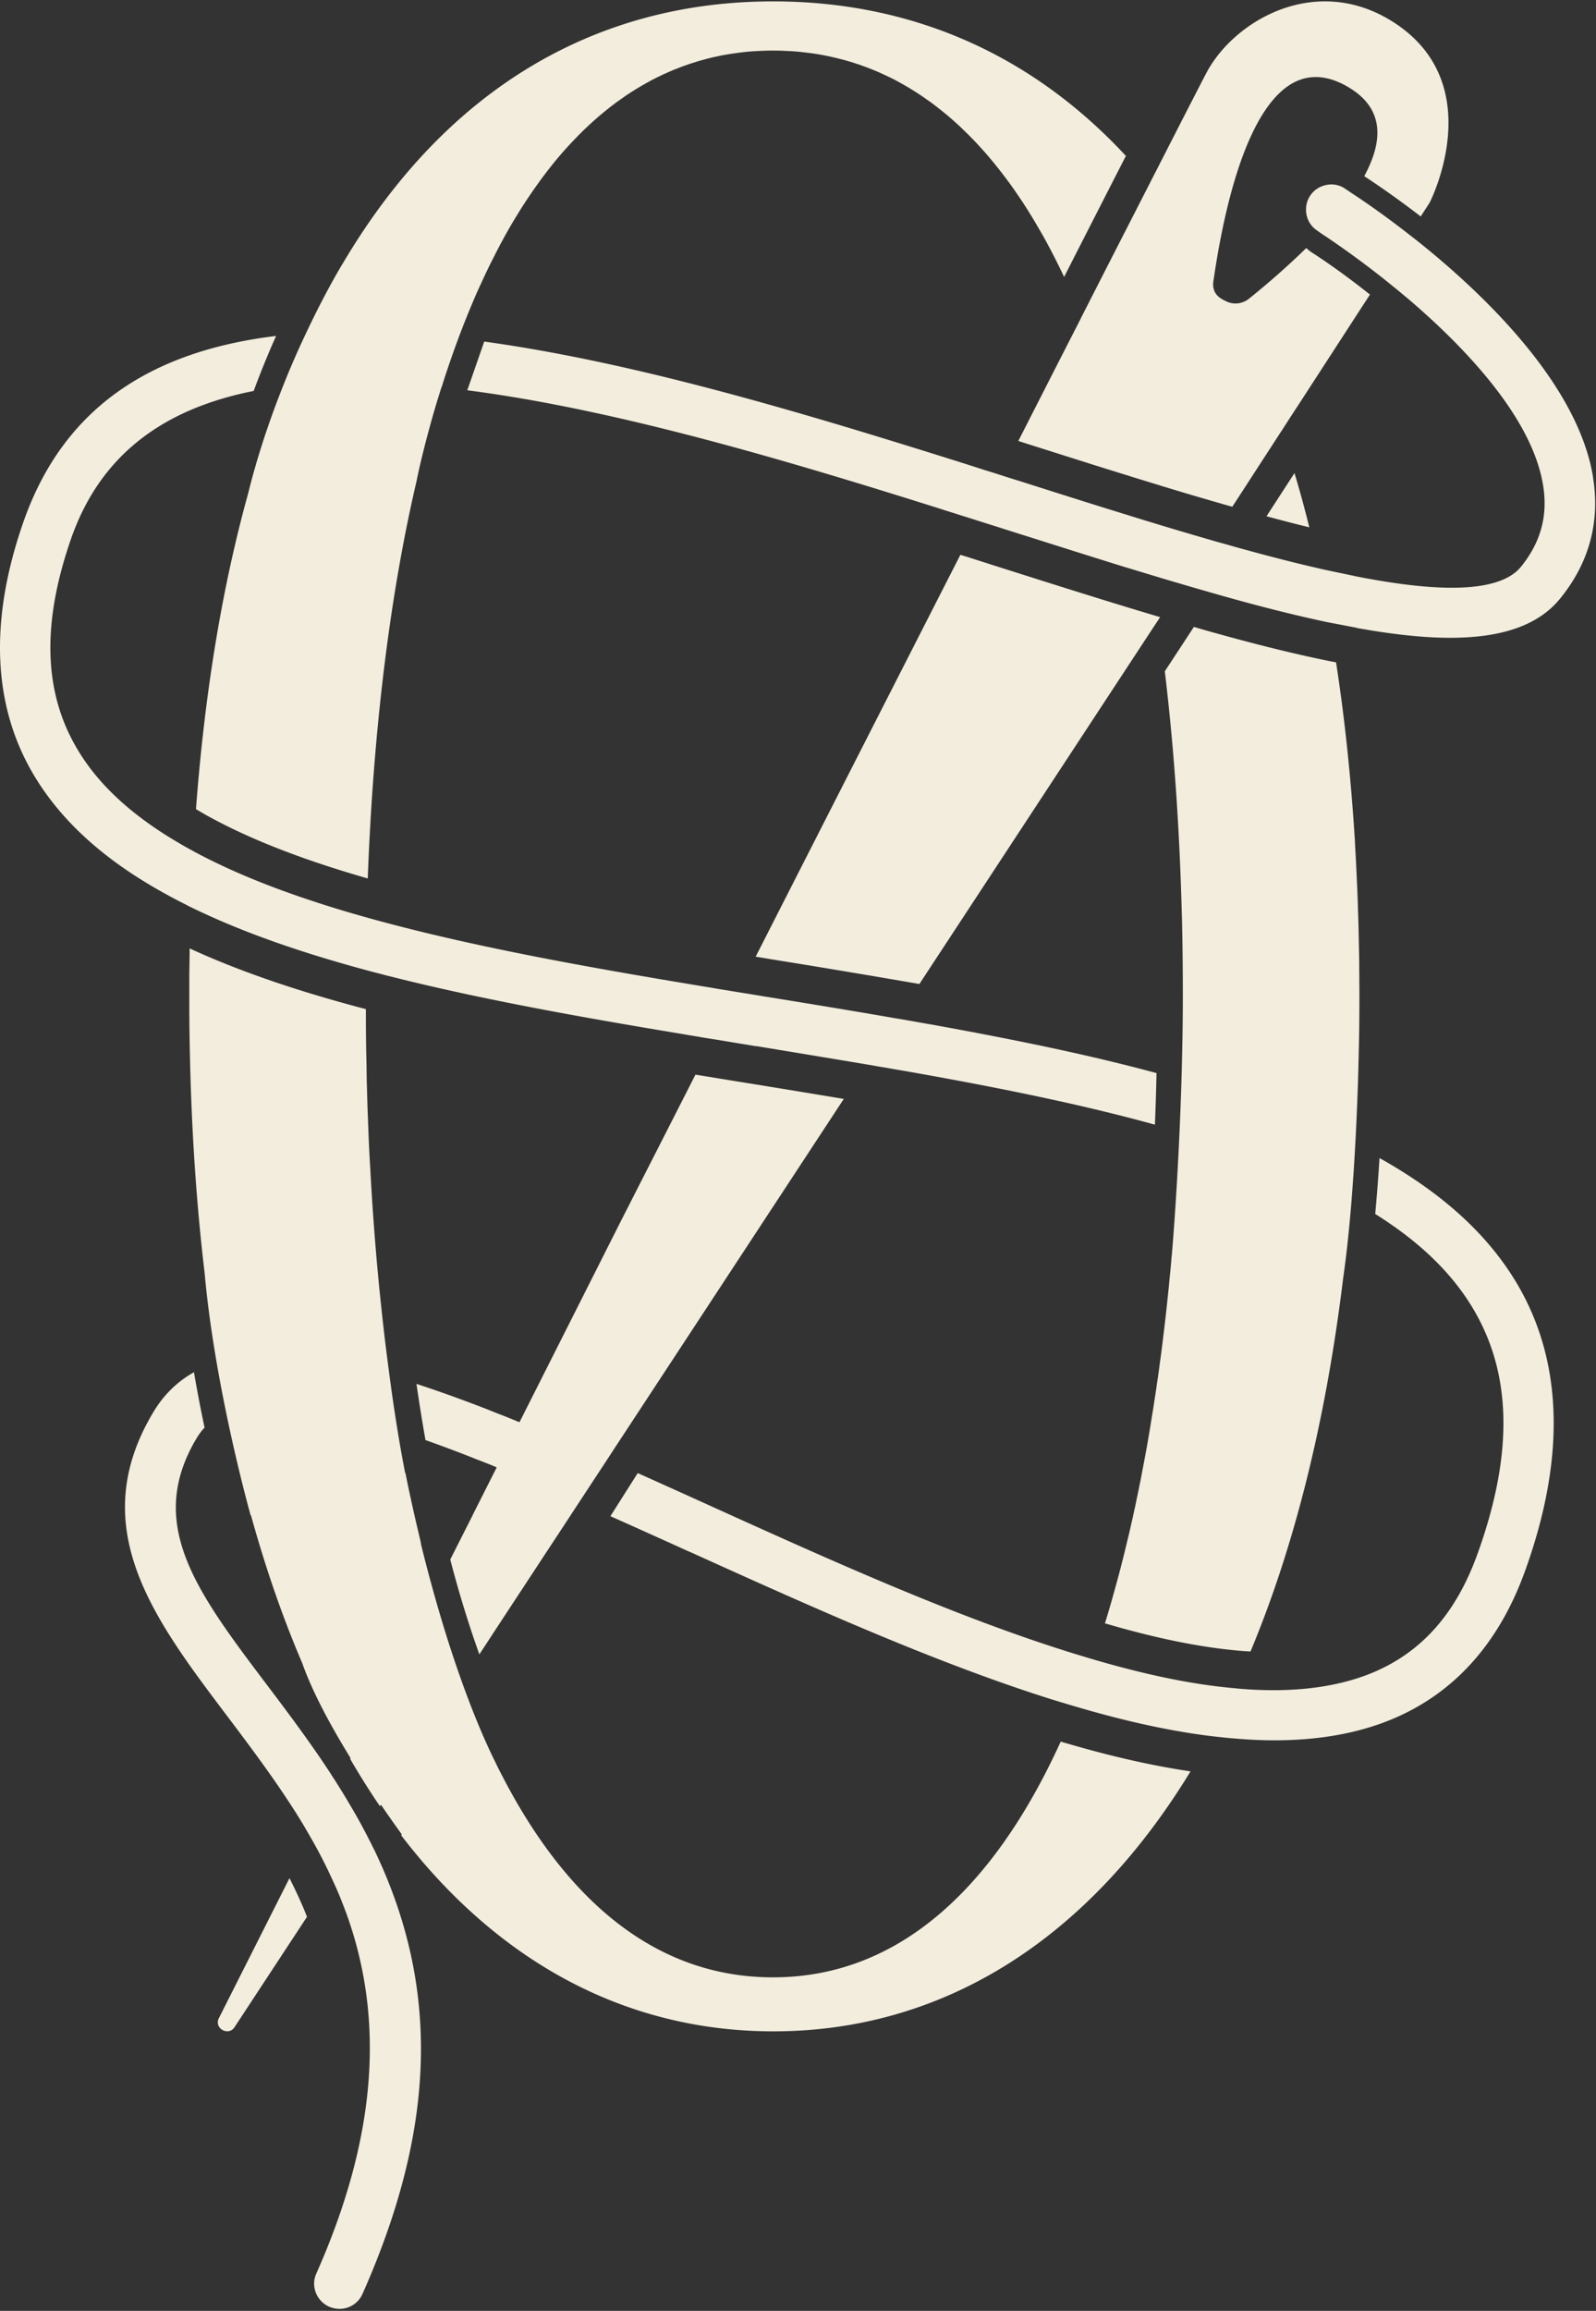<svg xmlns="http://www.w3.org/2000/svg" width="416" height="602" fill="none"><rect width="100%" height="100%" fill="#333333" stroke="none"/><g fill="#F3EDDD" clip-path="url(#a)"><path d="M277.729 454.071c-.417-.109-.834-.241-1.252-.372-17.355 38.092-42.157 61.415-74.979 61.415-30.009 0-53.208-19.297-70.145-51.613a6.88 6.88 0 0 1-.286-.569 89.742 89.742 0 0 1-1.801-3.544 26.15 26.15 0 0 0-.55-1.116c-.197-.394-.395-.81-.593-1.225-2.9-6.149-5.492-12.647-7.799-19.101-2.9-8.095-5.338-16.081-7.293-23.105a389.395 389.395 0 0 1-3.339-12.734l.043-.065c-.175-.788-.373-1.575-.549-2.363a452.414 452.414 0 0 1-1.977-8.621s0-.087-.022-.131a232.944 232.944 0 0 1-1.494-7.176c-.022 0-.066 0-.088-.022a358.095 358.095 0 0 1-1.977-11.049 482.622 482.622 0 0 1-2.109-14.353 752.898 752.898 0 0 1-1.34-10.59 703.58 703.58 0 0 1-1.12-10.283c0-.197-.044-.394-.066-.591a693.004 693.004 0 0 1-2.505-32.841 341.82 341.82 0 0 1-.505-10.742c-.044-.416-.044-.81-.044-1.226-.132-2.844-.22-5.688-.285-8.555a103.876 103.876 0 0 1-.088-3.697c0-.241-.044-.46 0-.7-.022-.416-.044-.832-.022-1.247-.11-4.289-.176-8.599-.176-12.953v-2.013c-.967-.262-1.933-.503-2.878-.766-16.85-4.551-30.976-9.495-43.058-15.053 0 1.751-.044 3.523-.066 5.295-.022 1.094-.022 2.188-.022 3.304v7.789c0 1.291.022 2.56.022 3.851.044 2.757.088 5.491.154 8.204.439 19.889 1.735 38.596 3.822 56.165 2.702 30.215 11.995 63.1 11.995 63.1h.088c3.866 13.959 8.348 26.846 13.423 38.639v.044c2.768 7.723 7.557 16.475 12.522 24.526l-.11.197a198.01 198.01 0 0 0 7.777 12.362l.22-.35.043-.044c2 2.932 3.867 5.558 5.427 7.724l-.154.24a136.57 136.57 0 0 0 4.569 5.689c.198.263.308.394.33.416 25.33 29.931 57.096 44.962 92.114 44.962 42.993 0 81.24-22.645 108.723-67.717-.11-.022-.242-.044-.352-.065-9.885-1.466-20.694-3.939-32.14-7.308l-.088-.022zm52.388-319.583a428.745 428.745 0 0 0 11.16 2.888c-1.208-4.857-2.482-9.561-3.866-14.134l-7.294 11.246zm-21.876 133.831c-.418 30.085-2.57 55.727-2.57 55.727a109.78 109.78 0 0 1-.33 3.785c-.132 1.816-.308 3.61-.505 5.404-.11 1.423-.264 2.823-.418 4.245a439.703 439.703 0 0 1-1.076 9.583c-.33 2.823-.681 5.623-1.077 8.38a146.296 146.296 0 0 1-.768 5.426c-.044.481-.11.985-.22 1.466-.044.459-.11.919-.198 1.378a210.847 210.847 0 0 1-.857 5.427 339.082 339.082 0 0 1-2.504 14.177 101.03 101.03 0 0 1-.725 3.72 99.95 99.95 0 0 1-.769 3.697 61.692 61.692 0 0 1-.615 2.91c-.264 1.291-.549 2.56-.857 3.829-.263 1.269-.571 2.516-.879 3.764a311.642 311.642 0 0 1-3.69 14.221 97.38 97.38 0 0 1-.747 2.648 254.82 254.82 0 0 1-1.428 4.791c13.049 3.829 24.253 6.126 34.337 7.067 1.12.11 2.241.197 3.361.241a.902.902 0 0 0 .242.022c11.248-26.912 19.53-59.337 24.143-97.21 3.339-22.908 3.998-55.836 3.998-55.836.022-.941.066-1.838.066-2.757.132-4.901.176-9.846.176-14.878 0-1.291 0-2.582-.022-3.851 0-1.072 0-2.144-.022-3.194 0-2.21-.044-4.376-.088-6.542-.044-1.685-.066-3.348-.11-5.011-.044-1.663-.109-3.303-.153-4.944a459.836 459.836 0 0 0-.22-5.711l-.264-5.623c-.088-1.772-.197-3.544-.285-5.295v-.262c-.022-.066-.022-.153-.022-.241 0-.197 0-.394-.044-.591a307.654 307.654 0 0 0-.308-4.638c-1.032-14.484-2.548-28.181-4.547-41.09-1.384-.262-2.79-.547-4.218-.853-8.678-1.838-18.344-4.266-29.592-7.439l-1.208-.35-2.043-.591-7.514 11.465-.065.088c2.372 19.669 3.822 40.608 4.415 62.509.066 1.816.11 3.654.132 5.47.044 1.838.066 3.697.088 5.535.044 3.501.066 7.002.066 10.546v.7c0 2.91-.022 5.798-.066 8.686zM51.063 210.773a91.123 91.123 0 0 0 4.371 2.494C66.133 219 79.38 224.12 95.856 228.846c.11-2.779.22-5.536.352-8.271.154-2.954.308-5.864.483-8.773 1.934-31.419 5.844-60.606 11.863-86.38.132-.7 1.297-6.455 3.669-14.988.791-2.91 1.758-6.126 2.856-9.583h.044c.33-1.094.681-2.188 1.033-3.26.483-1.422.944-2.822 1.427-4.2a300.115 300.115 0 0 1 1.89-5.252 241.81 241.81 0 0 1 3.778-9.473 116.792 116.792 0 0 1 1.648-3.764c.198-.46.439-.919.637-1.378.352-.788.725-1.575 1.099-2.363 0-.044.043-.088.065-.153.022-.066.066-.11.088-.175.418-.832.791-1.685 1.231-2.516.197-.394.395-.788.593-1.16.505-1.006 1.01-2.013 1.538-2.997.175-.35.351-.7.549-1.029.154-.306.329-.612.483-.897.264-.503.527-.984.813-1.466a119.095 119.095 0 0 1 2.329-4.004c.087-.153.197-.306.285-.46.418-.677.813-1.334 1.23-1.99a104.61 104.61 0 0 1 2.022-3.085 101.59 101.59 0 0 1 2.065-2.976c1.384-1.969 2.834-3.85 4.283-5.666a90.446 90.446 0 0 1 4.416-5.077 78.164 78.164 0 0 1 1.867-1.947c.132-.153.286-.306.44-.46.263-.24.505-.502.769-.765.241-.263.505-.503.769-.744a82.292 82.292 0 0 1 5.953-5.207 24.03 24.03 0 0 1 1.472-1.138c.395-.306.769-.612 1.186-.875.066-.066.154-.11.22-.153.132-.11.264-.197.395-.285.11-.087.242-.175.374-.262a32.968 32.968 0 0 1 1.801-1.247c.462-.307.901-.591 1.362-.854.044-.021.088-.065.132-.087a8.71 8.71 0 0 1 .835-.525l.132-.066a21.63 21.63 0 0 1 1.647-.963c.396-.24.769-.459 1.165-.656 0-.022.066-.044.088-.044.395-.24.791-.46 1.208-.656 0 0 .044-.022.066-.022a21.532 21.532 0 0 1 1.604-.788 15.466 15.466 0 0 1 1.625-.743c.044-.022.066-.044.11-.066.176-.088.374-.175.549-.24a29.118 29.118 0 0 1 2.131-.876c.088-.044.176-.066.264-.11.549-.218 1.12-.437 1.67-.634l.593-.197c.615-.24 1.252-.437 1.889-.612.505-.197 1.032-.35 1.56-.482a4.43 4.43 0 0 1 .725-.197c.703-.219 1.428-.393 2.153-.569.022-.021.044-.021.066-.021.439-.11.856-.197 1.296-.285a41.384 41.384 0 0 1 1.757-.372c.308-.044.615-.11.923-.153.395-.088.791-.131 1.208-.197.396-.066.813-.11 1.23-.175a66.597 66.597 0 0 1 3.098-.372 73.554 73.554 0 0 1 3.098-.197 59.724 59.724 0 0 1 3.427-.087h.022c1.142 0 2.262.022 3.405.087.966.044 1.911.088 2.856.175.549.044 1.098.11 1.625.175.681.066 1.34.153 2.021.24.154.023.33.045.506.067.835.13 1.669.262 2.482.415.352.066.681.132 1.011.197.747.153 1.494.306 2.241.503.241.044.483.088.724.176.682.153 1.341.328 1.978.503.461.131.922.262 1.362.394a60.07 60.07 0 0 1 1.889.612c.242.066.505.153.769.263.088.022.198.065.286.11a41.05 41.05 0 0 1 2.57.962c.988.394 1.977.81 2.944 1.269.966.437 1.911.897 2.834 1.356 1.647.876 3.295 1.794 4.899 2.8.439.263.856.548 1.296.81.044.044.11.066.154.11.637.415 1.252.831 1.867 1.269l.461.328a30.61 30.61 0 0 1 1.78 1.29c.066.045.131.11.197.154.352.263.681.503 1.011.788.615.46 1.208.94 1.801 1.444.11.087.242.175.352.284.681.569 1.362 1.16 2.043 1.772l.659.591c.527.481 1.033.94 1.516 1.444.417.394.813.788 1.23 1.182.308.328.637.634.945.962a63.16 63.16 0 0 1 2.35 2.495c.044.043.066.087.088.109.506.547.989 1.072 1.472 1.64a96.17 96.17 0 0 1 3.251 3.94 96.29 96.29 0 0 1 2.461 3.237c.33.416.637.854.945 1.291.351.482.703.985 1.032 1.488.527.744 1.055 1.532 1.582 2.32.088.109.154.24.242.371.065.088.131.197.197.306.593.92 1.209 1.86 1.78 2.823.022.022.044.066.066.087a112.08 112.08 0 0 1 1.625 2.735c.571.963 1.143 1.948 1.714 2.954a178.245 178.245 0 0 1 5.338 10.437 17828.32 17828.32 0 0 1 16.103-31.529C268.068 13.247 236.368.36 201.526.36h-.044c-45.058 0-84.448 21.727-111.843 67.783 0 0 0 .022-.043.087-.506.788-4.724 7.724-9.82 18.554a221.638 221.638 0 0 0-6.02 13.828c-3.317 8.336-6.59 17.853-9.095 28.005-6.613 23.849-11.248 51.176-13.577 82.157h-.022zm26.189 282.184a112.86 112.86 0 0 0-1.801-3.676l-18.388 36.451c-.945 1.838.593 3.435 2.175 3.435.703 0 1.406-.306 1.91-1.094l18.872-28.727-.79-1.969c-.66-1.532-1.275-2.954-1.978-4.42zm219.271-333.942c-11.072-3.347-22.54-6.979-34.689-10.83l-2.702-.853-1.669-.547a757.08 757.08 0 0 1-5.427-1.729c-.571-.175-1.164-.35-1.713-.525-18.3 35.861-37.523 73.602-53.362 104.693.088.022.176.022.264.044 1.23.197 2.46.394 3.69.612a3144.145 3144.145 0 0 1 33.964 5.645c.813.132 1.625.285 2.438.416.769.131 1.516.263 2.285.394h.044l59.557-90.734 3.185-4.835c-.197-.066-.395-.11-.615-.175l-5.25-1.576zm-14.749-76.17c-.615 1.203-1.23 2.428-1.867 3.653a13304.9 13304.9 0 0 0-14.477 28.378l1.142.372 2.548.809c7.118 2.254 14.588 4.639 22.123 6.98l3.625 1.116.022.022c1.933.59 3.844 1.181 5.777 1.772a823.223 823.223 0 0 0 17.356 5.163c1.076.329 2.131.613 3.185.898l12.72-19.604.154-.219 2.306-3.588 2.263-3.457 15.993-24.658 2.439-3.742c-5.91-4.704-11.226-8.445-14.939-10.83a10.959 10.959 0 0 1-1.67-1.29 138.14 138.14 0 0 1-3.185 3.04c-3.691 3.457-7.403 6.63-10.699 9.32-.351.263-.681.548-1.01.81a5.558 5.558 0 0 1-1.758.963 4.993 4.993 0 0 1-1.779.306c-.681 0-1.34-.13-1.977-.35v-.022c-.154-.043-.264-.109-.418-.174-1.494-.723-4.174-1.904-3.251-6.017.022-.175.044-.328.066-.504.241-1.662.527-3.39.835-5.207.263-1.597.571-3.216.9-4.879 3.669-18.838 11.007-41.833 24.737-41.833 2.724 0 5.668.875 8.897 2.866 7.733 4.748 8.546 11.574 5.624 18.97a33.97 33.97 0 0 1-1.867 3.981c2.131 1.4 7.689 5.076 14.719 10.502l2.351-3.632s15.707-30.587-9.205-46.821C357.412 2 351.239.359 345.352.359c-13.709 0-25.792 8.97-30.91 18.642-1.077 2.056-5.163 9.977-11.314 22.032-.527 1.028-1.077 2.1-1.626 3.194-.527 1.007-1.076 2.079-1.626 3.151a72.29 72.29 0 0 1-.197.394c-5.009 9.802-11.072 21.617-17.773 34.788-.066.088-.11.197-.154.285h.022z"/><path d="M46.394 234.611c.725.372 1.45.743 2.197 1.115l.593.329c.154.065.307.153.461.218 12.368 6.061 27.22 11.421 45.387 16.344.11.022.198.066.308.088 1.098.284 2.197.591 3.295.853a90.93 90.93 0 0 0 3.295.853c23.704 5.995 50.111 10.678 75.309 14.856 1.516.263 3.053.526 4.569.766.659.11 1.34.241 2.021.35l2.505.394 10.611 1.751h.241c8.568 1.422 18.739 3.085 29.131 4.835.791.131 1.559.262 2.35.416.791.131 1.582.262 2.395.393.769.132 1.538.285 2.329.416.79.131 1.581.263 2.35.394 27.351 4.813 47.848 9.189 65.291 14.003.176-4.442.329-8.905.417-13.434-16.103-4.354-34.622-8.314-58.766-12.668a260.556 260.556 0 0 1-4.701-.832c-.813-.131-1.604-.284-2.373-.415l-2.372-.394c-11.688-2.035-23.638-3.982-33.92-5.645-1.23-.197-2.482-.416-3.712-.613l-3.691-.591a326.032 326.032 0 0 0-4.548-.743c-.747-.132-1.516-.263-2.262-.394-.769-.132-1.516-.241-2.285-.372-25.616-4.245-54.768-9.299-80.713-16.103-1.098-.285-2.197-.591-3.295-.876-1.01-.284-2.021-.547-3.01-.831-.088-.022-.154-.044-.242-.066-18.278-5.119-32.909-10.699-44.794-17.066l-.46-.262a90.048 90.048 0 0 1-3.252-1.816c-1.077-.635-2.153-1.269-3.164-1.904-10.808-6.738-18.585-14.177-23.638-22.645-8.853-14.725-9.447-32.644-1.801-54.764 7.293-21.07 22.935-33.803 47.671-38.704a235.217 235.217 0 0 1 5.844-14.331C37.496 91.695 15.88 107.71 5.993 136.285c-8.875 25.62-7.886 47.762 2.922 65.791 7.206 11.99 18.432 22.12 34.25 30.806 1.054.591 2.13 1.16 3.229 1.729zm51.09 247.184a222.141 222.141 0 0 0-2.307-4.551 140.327 140.327 0 0 0-3.976-7.089 164.906 164.906 0 0 0-2.988-4.923 85.215 85.215 0 0 0-.923-1.465l-.461-.701-.461-.7s-.044-.022 0-.044c-.308-.459-.594-.94-.923-1.4-.923-1.4-1.867-2.8-2.812-4.157-4.416-6.389-8.963-12.427-12.984-17.744-18.431-24.396-31.722-42.008-18.431-64.303.615-1.029 1.296-1.97 2.109-2.801a350.495 350.495 0 0 1-2.768-14.44c-4.416 2.472-7.997 5.994-10.677 10.545-17.795 29.866.176 53.67 19.223 78.876 5.074 6.738 10.852 14.374 16.037 22.273a166.282 166.282 0 0 1 2.746 4.288 114.528 114.528 0 0 1 2.636 4.442c2.197 3.763 4.064 7.329 5.712 10.917a122.036 122.036 0 0 1 2.13 4.726 177.224 177.224 0 0 1 1.934 4.967c10.193 28.224 7.623 58.899-7.843 93.753a6.4 6.4 0 0 0-.132 5.01 6.636 6.636 0 0 0 3.493 3.654c.835.35 1.758.547 2.68.547a6.513 6.513 0 0 0 5.998-3.916c18.454-41.527 20.079-76.797 5.185-111.016-.681-1.532-1.406-3.173-2.175-4.748h-.022zm25.79-87.216-5.8 11.465-.11.241a299.646 299.646 0 0 0 6.02 20.216l.417 1.203c.373 1.094.747 2.188 1.142 3.282l5.141-7.854 15.29-23.28.066-.087 3.339-5.098.154-.241 1.999-3.041 7.316-11.137 1.581-2.428 60.107-91.544a7522.99 7522.99 0 0 0-24.364-4.004l-.329-.043-10.479-1.707c-.857-.131-1.714-.284-2.571-.416l-.922-.153c-11.797 23.17-19.42 38.114-19.42 38.114L135.4 370.512s-.066-.044-.088-.044c-1.362-.569-2.746-1.116-4.086-1.663l-1.164-.437c-.989-.394-1.977-.788-2.944-1.182-6.744-2.625-12.873-4.813-18.563-6.673a456.205 456.205 0 0 0 2.35 14.637 392.771 392.771 0 0 1 10.479 3.895c.967.372 1.956.766 2.922 1.159l1.165.438a117.2 117.2 0 0 1 3.998 1.619l-4.46 8.839-1.757 3.479h.022zm236.299-92.899c-.308 4.923-.681 9.78-1.12 14.571 11.709 7.33 20.145 15.535 25.659 24.921 10.04 17.022 10.325 37.917.923 63.844-5.558 15.315-14.456 25.358-27.197 30.697-7.272 3.041-15.994 4.594-25.88 4.594-1.142 0-2.284-.022-3.449-.065a65.549 65.549 0 0 1-3.537-.175 62.432 62.432 0 0 1-3.493-.307h-.109c-10.743-.984-22.65-3.435-36.446-7.482-.044-.022-.088-.022-.132-.044-.967-.285-1.933-.569-2.922-.875-1.12-.329-2.241-.679-3.361-1.029-30.097-9.43-62.391-24.023-93.696-38.201-6.283-2.844-12.5-5.645-18.586-8.38l-7.118 11.224.132.066a3557.863 3557.863 0 0 1 20.123 9.058l.923.394c25.747 11.64 52.395 23.673 78.318 32.972a411.74 411.74 0 0 0 15.268 5.164c1.099.328 2.175.678 3.252.984 1.032.328 2.065.613 3.075.919.11.022.198.066.308.088 12.566 3.719 24.231 6.279 34.688 7.592.242.022.484.065.725.087.945.11 1.868.219 2.79.307 1.187.131 2.373.24 3.559.328 3.405.284 6.723.437 9.908.437 11.622 0 21.991-1.859 30.778-5.557 16.081-6.739 27.681-19.648 34.469-38.333 10.677-29.427 10.018-54.632-1.933-74.936-7.514-12.734-19.267-23.543-35.919-32.863zm55.659-177.384c-3.603-22.098-24.276-43.518-40.972-57.586-1.164-.985-2.328-1.925-3.427-2.822a156.83 156.83 0 0 0-3.471-2.735c-7.733-6.061-13.599-9.89-14.697-10.612-.22-.131-2.065-1.4-2.175-1.466a6.334 6.334 0 0 0-3.493-1.028c-.483 0-.966.066-1.472.175l-.153.044a6.473 6.473 0 0 0-3.933 2.8 6.3 6.3 0 0 0-1.01 3.173c-.132 2.013.703 4.026 2.218 5.316.22.22 2.219 1.598 2.483 1.773l.263.153a243.882 243.882 0 0 1 14.61 10.633c1.12.875 2.24 1.794 3.427 2.757a76.65 76.65 0 0 1 2.153 1.772c.417.35.834.7 1.252 1.028 14.521 12.362 32.469 30.85 35.369 48.726 1.296 7.92-.593 14.878-5.755 21.245-2.944 3.632-8.986 5.47-17.993 5.47-6.656 0-14.938-.985-25.066-2.976-.857-.219-9.49-1.969-9.49-2.035-6.152-1.4-12.808-3.107-19.794-5.032-1.472-.394-2.944-.81-4.416-1.247-1.494-.394-2.966-.81-4.437-1.247a1044.549 1044.549 0 0 1-17.488-5.208c-.131-.043-5.711-1.772-5.865-1.816-.593-.175-1.186-.372-1.78-.547-8.172-2.538-16.278-5.119-23.989-7.57l-2.615-.809-2.79-.897c-1.428-.46-2.834-.897-4.283-1.335l-.11-.044-4.086-1.313c-41.939-13.215-86.052-26.54-126.034-32.053l-4.416 12.69c39.214 5.054 84.337 18.598 123.991 31.091l.769.262c.813.241 1.603.504 2.394.744l1.846.591c.812.241 1.603.503 2.394.744l1.846.591c1.779.568 3.602 1.137 5.404 1.706l1.691.547 2.703.853c9.798 3.085 19.134 6.061 28.163 8.862 1.033.306 2.043.612 3.054.919l6.876 2.078c1.824.547 3.625 1.072 5.404 1.597 1.494.438 2.988.875 4.438 1.291 1.077.307 2.131.613 3.186.919l1.23.35c10.984 3.129 20.431 5.492 28.888 7.286.132.022 4.526.853 7.558 1.444v.044c.878.153 1.735.306 2.592.437.11 0 .176.022.176.044 8.26 1.379 15.378 2.079 21.573 2.079 13.708 0 23.111-3.348 28.713-10.262 7.557-9.32 10.413-19.954 8.524-31.594h.022z"/></g><defs><clipPath id="a"><path fill="#fff" d="M0 .36h415.8v601.114H0z"/></clipPath></defs></svg>